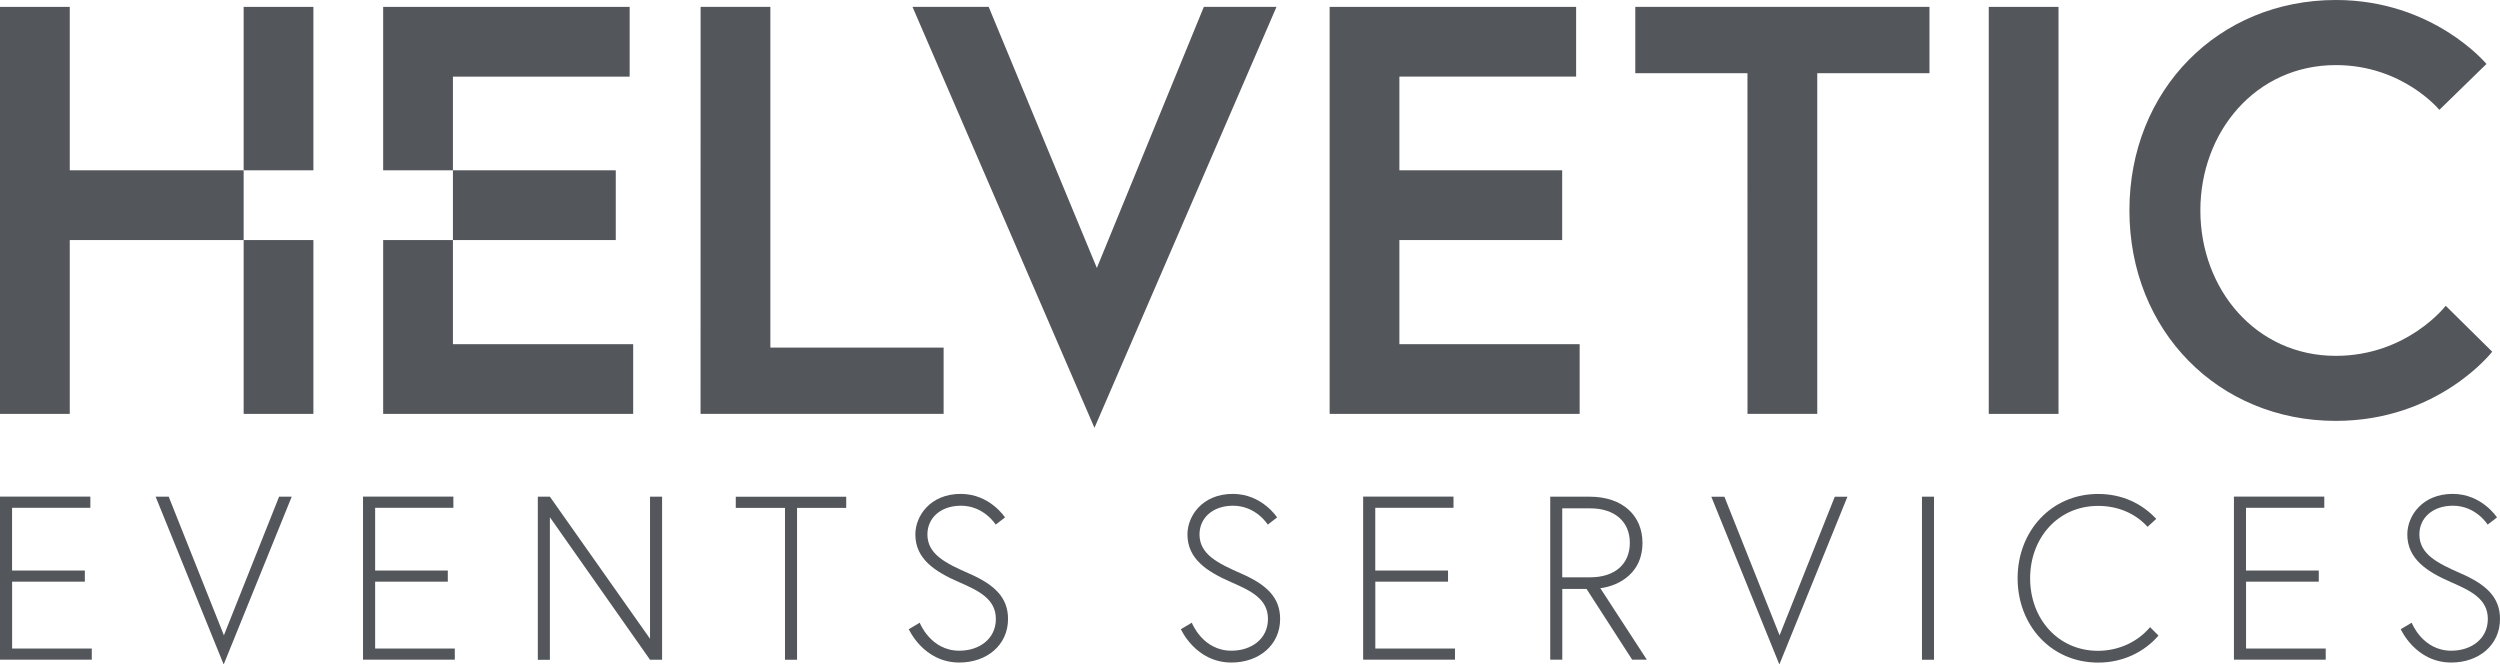 <?xml version="1.0" encoding="UTF-8"?>
<!-- Generator: Adobe Illustrator 26.5.0, SVG Export Plug-In . SVG Version: 6.00 Build 0)  -->
<svg xmlns="http://www.w3.org/2000/svg" xmlns:xlink="http://www.w3.org/1999/xlink" version="1.1" id="Calque_1" x="0px" y="0px" viewBox="0 0 439.37 116.78" style="enable-background:new 0 0 439.37 116.78;" xml:space="preserve">
<style type="text/css">
	.st0{fill:#53565A;}
</style>
<g id="logo_-_decoupe">
	<path class="st0" d="M245.94,29.93h28.61v12.26h-28.61v18.3h31.68v12.25h-43.94V1.21h43.32v12.25h-31.06V29.93z"></path>
	<path class="st0" d="M123.13,1.21h12.26v59.88h30.45v11.65h-42.72L123.13,1.21L123.13,1.21z"></path>
	<path class="st0" d="M192.35,75.19L160.37,1.21h13.39l19.01,45.88l18.8-45.88h12.77L192.35,75.19z"></path>
	<path class="st0" d="M307.11,12.87H287.4V1.21h51.7v11.65h-19.72v59.88h-12.26L307.11,12.87z"></path>
	<path class="st0" d="M349.52,1.21h12.26v71.53h-12.26V1.21z"></path>
	<path class="st0" d="M429.83,53.74l8.17,8.07c0,0-9.4,12.16-27.49,12.16c-20.64,0-36.27-15.83-36.27-36.99S389.88,0,410.52,0   c17.17,0,26.47,11.24,26.47,11.24l-8.28,8.07c0,0-6.43-7.87-18.19-7.87c-14.1,0-23.81,11.75-23.81,25.55   c0,13.79,9.7,25.55,23.81,25.55C423.09,62.53,429.83,53.74,429.83,53.74z"></path>
	<g>
		<polygon class="st0" points="55.08,29.93 55.08,17.67 55.08,17.67 55.08,1.21 42.82,1.21 42.82,29.93   "></polygon>
		<polygon class="st0" points="12.26,29.93 12.26,1.21 0,1.21 0,72.74 12.26,72.74 12.26,42.19 42.82,42.19 42.82,29.93   "></polygon>
		<polygon class="st0" points="55.08,54.46 55.08,42.19 42.82,42.19 42.82,72.74 55.08,72.74   "></polygon>
	</g>
	<path class="st0" d="M2.13,100.27h12.78v1.96H2.13v11.75h14v1.96H0V87.28h15.88v1.96H2.12v11.03H2.13z"></path>
	<path class="st0" d="M39.31,116.78L27.35,87.29h2.3l9.7,24.36l9.7-24.36h2.22L39.31,116.78z"></path>
	<path class="st0" d="M65.93,100.27H78.7v1.96H65.93v11.75h14v1.96H63.8V87.28h15.88v1.96H65.93L65.93,100.27L65.93,100.27z"></path>
	<path class="st0" d="M96.64,87.29l17.6,24.97V87.29h2.12v28.66h-2.12L96.64,90.9v25.06h-2.12V87.29H96.64z"></path>
	<path class="st0" d="M137.95,89.26h-8.64v-1.96h19.41v1.96h-8.64v26.69h-2.12V89.26z"></path>
	<path class="st0" d="M168.57,102.32c-4.22-1.84-7.7-4.06-7.7-8.4c0-3.24,2.62-7.12,7.98-7.12c5.12,0,7.78,4.14,7.78,4.14   l-1.64,1.26c0,0-2.04-3.32-6.1-3.32c-3.6,0-5.9,2.17-5.9,5.04c0,3.52,3.24,5.08,7.33,6.88c4.38,1.92,6.84,4.14,6.84,7.98   c0,4.62-3.76,7.66-8.56,7.66c-6.3,0-8.88-5.86-8.88-5.86l1.92-1.14c0,0,1.88,4.92,6.96,4.92c3.56,0,6.42-2.12,6.42-5.56   C175.03,105.23,171.93,103.79,168.57,102.32z"></path>
	<path class="st0" d="M216.39,102.32c-4.22-1.84-7.7-4.06-7.7-8.4c0-3.24,2.62-7.12,7.98-7.12c5.12,0,7.78,4.14,7.78,4.14   l-1.64,1.26c0,0-2.04-3.32-6.1-3.32c-3.6,0-5.9,2.17-5.9,5.04c0,3.52,3.24,5.08,7.33,6.88c4.38,1.92,6.84,4.14,6.84,7.98   c0,4.62-3.76,7.66-8.56,7.66c-6.3,0-8.88-5.86-8.88-5.86l1.92-1.14c0,0,1.88,4.92,6.96,4.92c3.56,0,6.42-2.12,6.42-5.56   C222.87,105.23,219.75,103.79,216.39,102.32z"></path>
	<path class="st0" d="M241.71,100.27h12.78v1.96h-12.78v11.75h14v1.96h-16.14V87.28h15.88v1.96H241.7v11.03H241.71z"></path>
	<path class="st0" d="M272.44,87.29h6.92c5.9,0,9.3,3.4,9.3,8.1c0,6.18-5.4,7.78-7.41,7.98l8.18,12.57h-2.58l-8.02-12.44h-4.26   v12.44h-2.12V87.29H272.44z M279.48,101.46c4.3,0,6.96-2.3,6.96-6.06s-2.7-6.06-6.96-6.06h-4.92v12.12H279.48z"></path>
	<path class="st0" d="M312.72,116.78l-11.96-29.48h2.3l9.7,24.36l9.7-24.36h2.22L312.72,116.78z"></path>
	<path class="st0" d="M337.78,87.29h2.12v28.66h-2.12V87.29z"></path>
	<path class="st0" d="M377.87,110.22l1.48,1.48c-2.5,2.9-6.26,4.75-10.6,4.75c-8.27,0-14.16-6.55-14.16-14.82   c0-8.27,5.9-14.82,14.16-14.82c4.18,0,7.7,1.68,10.2,4.38l-1.52,1.4c-2.08-2.3-5.12-3.68-8.68-3.68c-7.12,0-11.96,5.69-11.96,12.73   s4.84,12.74,11.96,12.74C372.54,114.36,375.82,112.68,377.87,110.22z"></path>
	<path class="st0" d="M394.74,100.27h12.78v1.96h-12.78v11.75h14v1.96h-16.13V87.28h15.88v1.96h-13.76V100.27z"></path>
	<path class="st0" d="M430.78,102.32c-4.22-1.84-7.7-4.06-7.7-8.4c0-3.24,2.62-7.12,7.98-7.12c5.12,0,7.78,4.14,7.78,4.14   l-1.64,1.26c0,0-2.04-3.32-6.1-3.32c-3.6,0-5.9,2.17-5.9,5.04c0,3.52,3.24,5.08,7.33,6.88c4.38,1.92,6.84,4.14,6.84,7.98   c0,4.62-3.76,7.66-8.56,7.66c-6.3,0-8.88-5.86-8.88-5.86l1.92-1.14c0,0,1.88,4.92,6.96,4.92c3.56,0,6.42-2.12,6.42-5.56   C437.25,105.23,434.14,103.79,430.78,102.32z"></path>
	<g>
		<polygon class="st0" points="79.6,29.93 79.6,42.19 108.22,42.19 108.22,29.93 79.6,29.93 79.6,13.47 110.66,13.47 110.66,1.21     67.34,1.21 67.34,29.93   "></polygon>
		<polygon class="st0" points="79.6,60.49 79.6,42.19 67.34,42.19 67.34,72.74 111.28,72.74 111.28,60.49   "></polygon>
	</g>
</g>
</svg>
